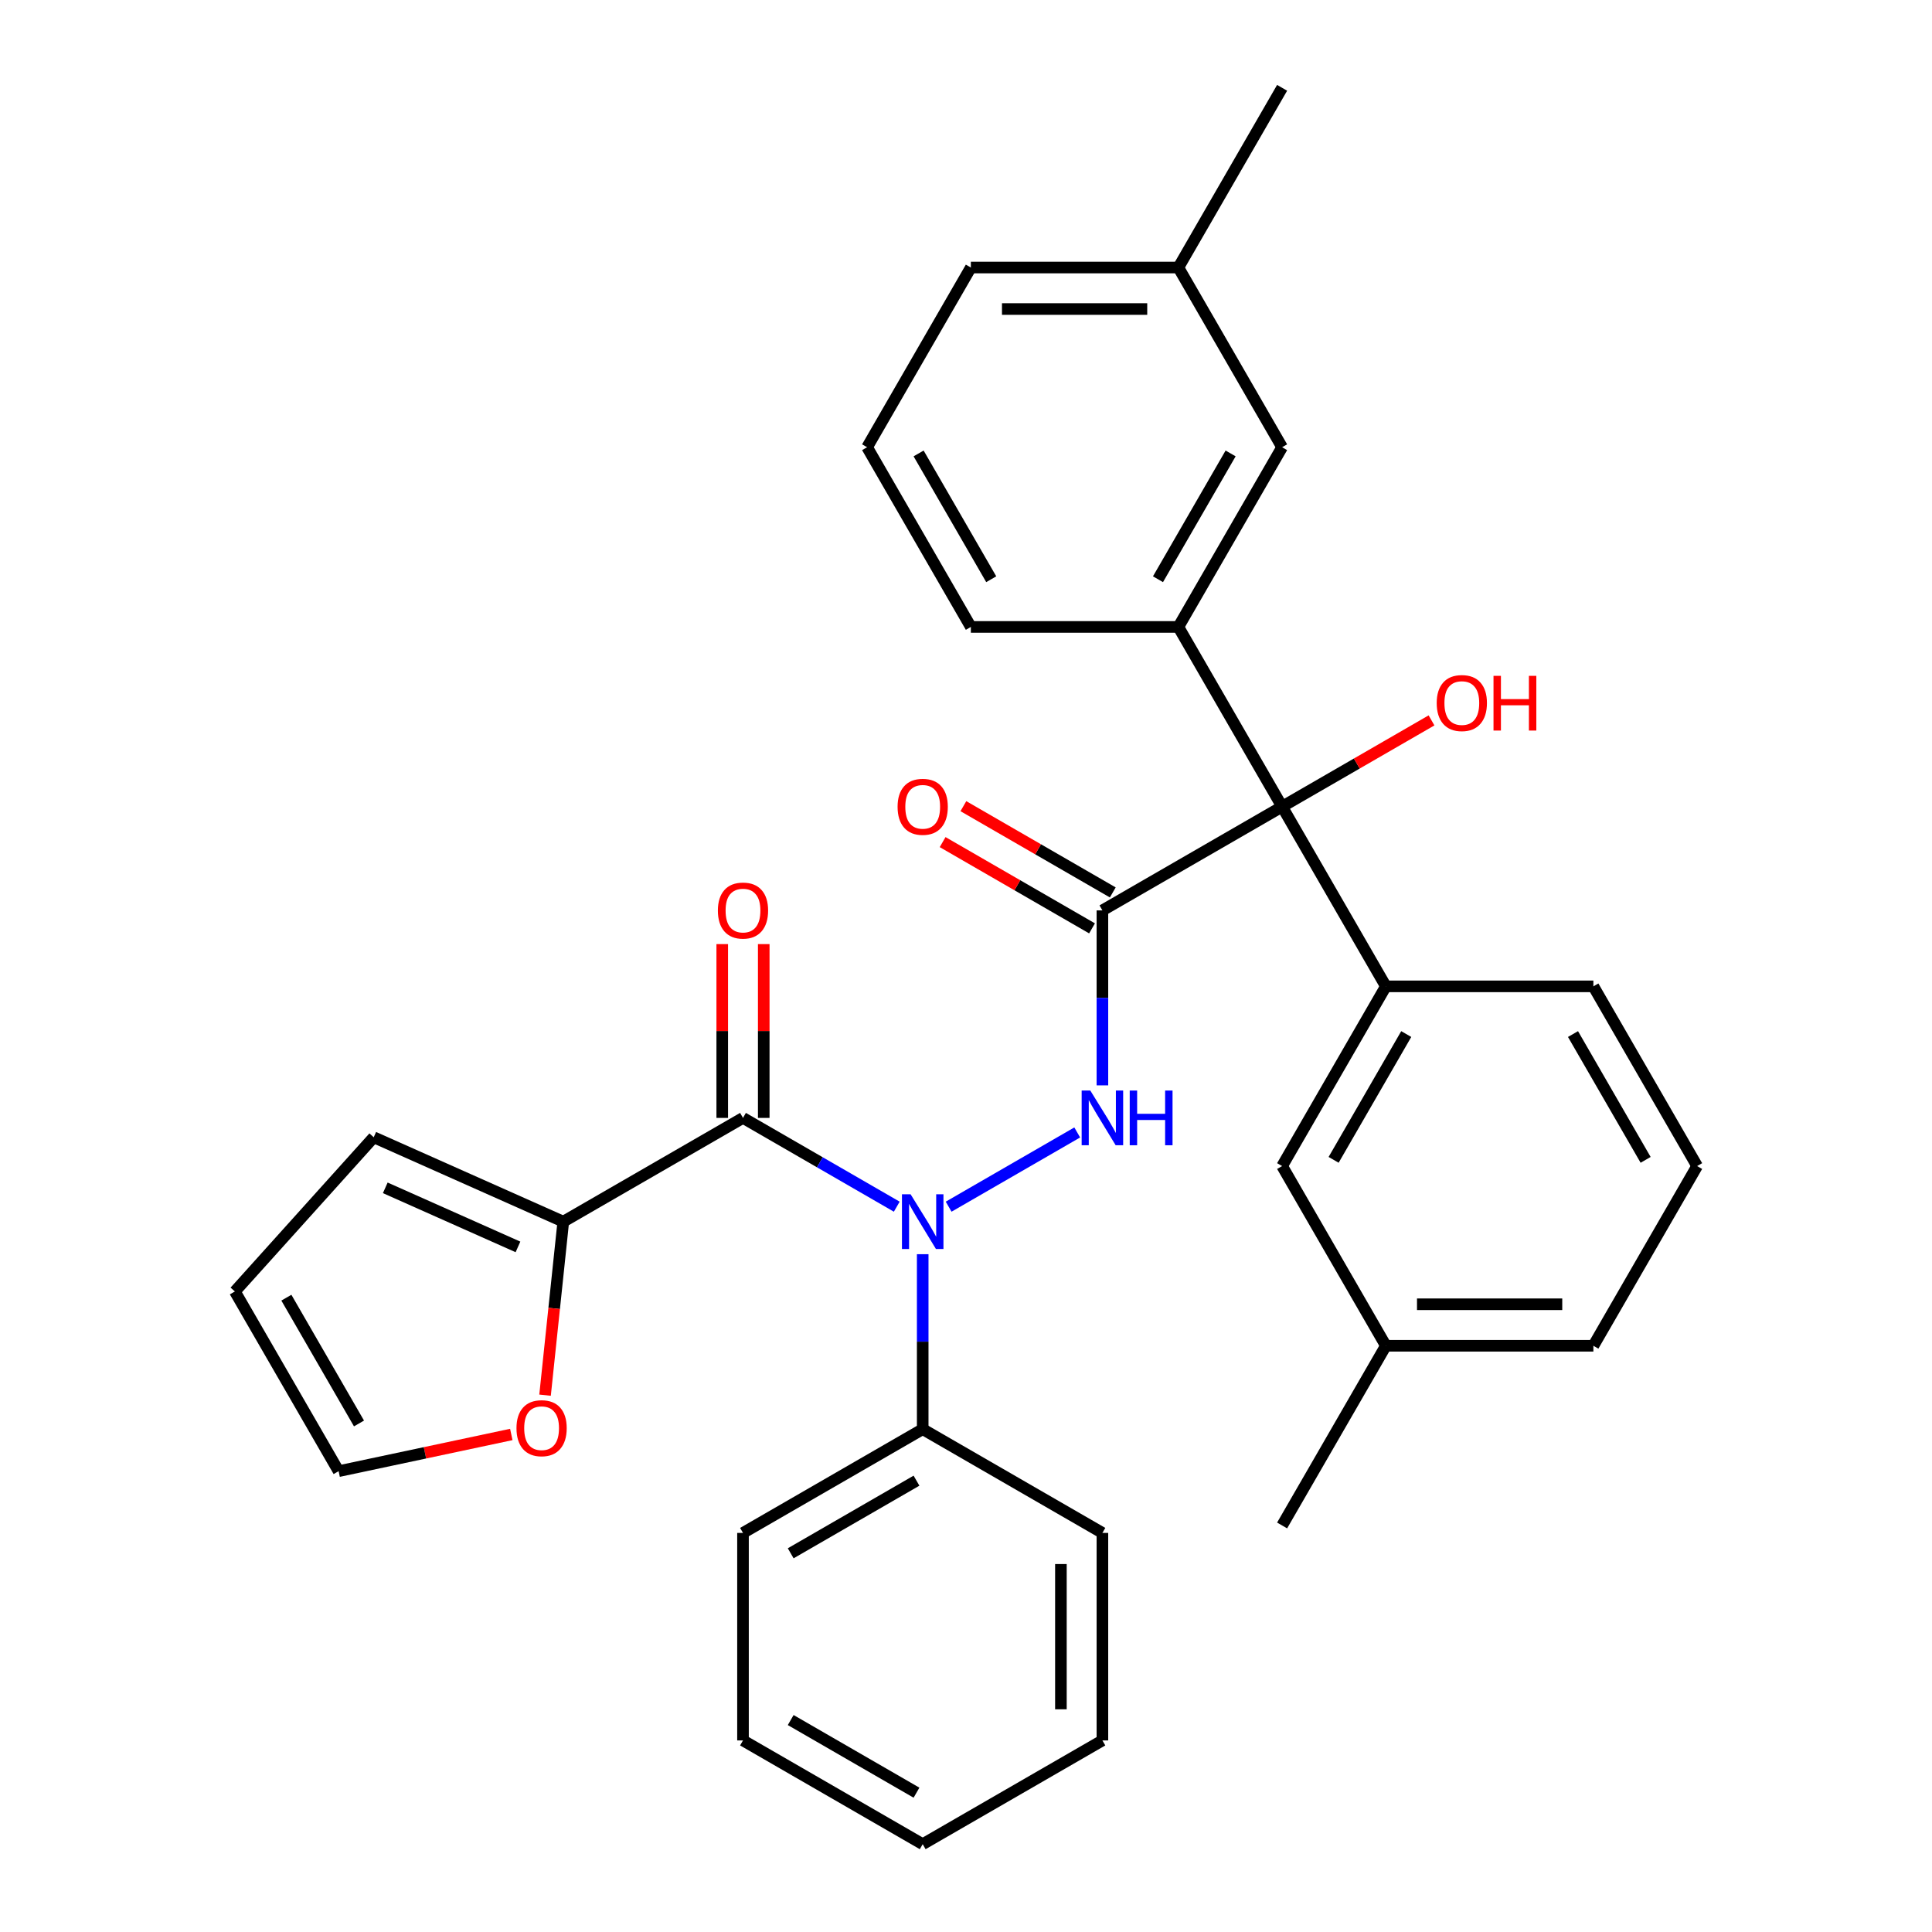 <?xml version='1.0' encoding='iso-8859-1'?>
<svg version='1.1' baseProfile='full'
              xmlns='http://www.w3.org/2000/svg'
                      xmlns:rdkit='http://www.rdkit.org/xml'
                      xmlns:xlink='http://www.w3.org/1999/xlink'
                  xml:space='preserve'
width='1000px' height='1000px' viewBox='0 0 1000 1000'>
<!-- END OF HEADER -->
<rect style='opacity:1.0;fill:#FFFFFF;stroke:none' width='1000' height='1000' x='0' y='0'> </rect>
<path class='bond-2' d='M 570.604,471.221 L 570.604,516.501' style='fill:none;fill-rule:evenodd;stroke:#000000;stroke-width:6px;stroke-linecap:butt;stroke-linejoin:miter;stroke-opacity:1' />
<path class='bond-2' d='M 570.604,516.501 L 570.604,561.781' style='fill:none;fill-rule:evenodd;stroke:#0000FF;stroke-width:6px;stroke-linecap:butt;stroke-linejoin:miter;stroke-opacity:1' />
<path class='bond-3' d='M 570.604,471.221 L 663.62,417.518' style='fill:none;fill-rule:evenodd;stroke:#000000;stroke-width:6px;stroke-linecap:butt;stroke-linejoin:miter;stroke-opacity:1' />
<path class='bond-7' d='M 575.975,461.919 L 537.309,439.596' style='fill:none;fill-rule:evenodd;stroke:#000000;stroke-width:6px;stroke-linecap:butt;stroke-linejoin:miter;stroke-opacity:1' />
<path class='bond-7' d='M 537.309,439.596 L 498.644,417.272' style='fill:none;fill-rule:evenodd;stroke:#FF0000;stroke-width:6px;stroke-linecap:butt;stroke-linejoin:miter;stroke-opacity:1' />
<path class='bond-7' d='M 565.234,480.522 L 526.569,458.199' style='fill:none;fill-rule:evenodd;stroke:#000000;stroke-width:6px;stroke-linecap:butt;stroke-linejoin:miter;stroke-opacity:1' />
<path class='bond-7' d='M 526.569,458.199 L 487.903,435.875' style='fill:none;fill-rule:evenodd;stroke:#FF0000;stroke-width:6px;stroke-linecap:butt;stroke-linejoin:miter;stroke-opacity:1' />
<path class='bond-0' d='M 384.573,578.626 L 424.368,601.602' style='fill:none;fill-rule:evenodd;stroke:#000000;stroke-width:6px;stroke-linecap:butt;stroke-linejoin:miter;stroke-opacity:1' />
<path class='bond-0' d='M 424.368,601.602 L 464.163,624.578' style='fill:none;fill-rule:evenodd;stroke:#0000FF;stroke-width:6px;stroke-linecap:butt;stroke-linejoin:miter;stroke-opacity:1' />
<path class='bond-6' d='M 384.573,578.626 L 291.557,632.329' style='fill:none;fill-rule:evenodd;stroke:#000000;stroke-width:6px;stroke-linecap:butt;stroke-linejoin:miter;stroke-opacity:1' />
<path class='bond-9' d='M 395.313,578.626 L 395.313,533.646' style='fill:none;fill-rule:evenodd;stroke:#000000;stroke-width:6px;stroke-linecap:butt;stroke-linejoin:miter;stroke-opacity:1' />
<path class='bond-9' d='M 395.313,533.646 L 395.313,488.666' style='fill:none;fill-rule:evenodd;stroke:#FF0000;stroke-width:6px;stroke-linecap:butt;stroke-linejoin:miter;stroke-opacity:1' />
<path class='bond-9' d='M 373.832,578.626 L 373.832,533.646' style='fill:none;fill-rule:evenodd;stroke:#000000;stroke-width:6px;stroke-linecap:butt;stroke-linejoin:miter;stroke-opacity:1' />
<path class='bond-9' d='M 373.832,533.646 L 373.832,488.666' style='fill:none;fill-rule:evenodd;stroke:#FF0000;stroke-width:6px;stroke-linecap:butt;stroke-linejoin:miter;stroke-opacity:1' />
<path class='bond-1' d='M 491.014,624.578 L 557.567,586.154' style='fill:none;fill-rule:evenodd;stroke:#0000FF;stroke-width:6px;stroke-linecap:butt;stroke-linejoin:miter;stroke-opacity:1' />
<path class='bond-12' d='M 477.589,649.174 L 477.589,694.454' style='fill:none;fill-rule:evenodd;stroke:#0000FF;stroke-width:6px;stroke-linecap:butt;stroke-linejoin:miter;stroke-opacity:1' />
<path class='bond-12' d='M 477.589,694.454 L 477.589,739.734' style='fill:none;fill-rule:evenodd;stroke:#000000;stroke-width:6px;stroke-linecap:butt;stroke-linejoin:miter;stroke-opacity:1' />
<path class='bond-4' d='M 663.62,417.518 L 609.918,324.502' style='fill:none;fill-rule:evenodd;stroke:#000000;stroke-width:6px;stroke-linecap:butt;stroke-linejoin:miter;stroke-opacity:1' />
<path class='bond-5' d='M 663.62,417.518 L 717.323,510.534' style='fill:none;fill-rule:evenodd;stroke:#000000;stroke-width:6px;stroke-linecap:butt;stroke-linejoin:miter;stroke-opacity:1' />
<path class='bond-16' d='M 663.62,417.518 L 702.286,395.195' style='fill:none;fill-rule:evenodd;stroke:#000000;stroke-width:6px;stroke-linecap:butt;stroke-linejoin:miter;stroke-opacity:1' />
<path class='bond-16' d='M 702.286,395.195 L 740.951,372.871' style='fill:none;fill-rule:evenodd;stroke:#FF0000;stroke-width:6px;stroke-linecap:butt;stroke-linejoin:miter;stroke-opacity:1' />
<path class='bond-10' d='M 609.918,324.502 L 663.62,231.486' style='fill:none;fill-rule:evenodd;stroke:#000000;stroke-width:6px;stroke-linecap:butt;stroke-linejoin:miter;stroke-opacity:1' />
<path class='bond-10' d='M 599.37,299.809 L 636.962,234.698' style='fill:none;fill-rule:evenodd;stroke:#000000;stroke-width:6px;stroke-linecap:butt;stroke-linejoin:miter;stroke-opacity:1' />
<path class='bond-19' d='M 609.918,324.502 L 502.512,324.502' style='fill:none;fill-rule:evenodd;stroke:#000000;stroke-width:6px;stroke-linecap:butt;stroke-linejoin:miter;stroke-opacity:1' />
<path class='bond-11' d='M 717.323,510.534 L 663.62,603.55' style='fill:none;fill-rule:evenodd;stroke:#000000;stroke-width:6px;stroke-linecap:butt;stroke-linejoin:miter;stroke-opacity:1' />
<path class='bond-11' d='M 727.871,535.227 L 690.279,600.338' style='fill:none;fill-rule:evenodd;stroke:#000000;stroke-width:6px;stroke-linecap:butt;stroke-linejoin:miter;stroke-opacity:1' />
<path class='bond-20' d='M 717.323,510.534 L 824.729,510.534' style='fill:none;fill-rule:evenodd;stroke:#000000;stroke-width:6px;stroke-linecap:butt;stroke-linejoin:miter;stroke-opacity:1' />
<path class='bond-8' d='M 291.557,632.329 L 286.837,677.235' style='fill:none;fill-rule:evenodd;stroke:#000000;stroke-width:6px;stroke-linecap:butt;stroke-linejoin:miter;stroke-opacity:1' />
<path class='bond-8' d='M 286.837,677.235 L 282.117,722.141' style='fill:none;fill-rule:evenodd;stroke:#FF0000;stroke-width:6px;stroke-linecap:butt;stroke-linejoin:miter;stroke-opacity:1' />
<path class='bond-13' d='M 291.557,632.329 L 193.437,588.643' style='fill:none;fill-rule:evenodd;stroke:#000000;stroke-width:6px;stroke-linecap:butt;stroke-linejoin:miter;stroke-opacity:1' />
<path class='bond-13' d='M 268.102,645.4 L 199.418,614.82' style='fill:none;fill-rule:evenodd;stroke:#000000;stroke-width:6px;stroke-linecap:butt;stroke-linejoin:miter;stroke-opacity:1' />
<path class='bond-14' d='M 264.645,742.48 L 219.958,751.979' style='fill:none;fill-rule:evenodd;stroke:#FF0000;stroke-width:6px;stroke-linecap:butt;stroke-linejoin:miter;stroke-opacity:1' />
<path class='bond-14' d='M 219.958,751.979 L 175.271,761.477' style='fill:none;fill-rule:evenodd;stroke:#000000;stroke-width:6px;stroke-linecap:butt;stroke-linejoin:miter;stroke-opacity:1' />
<path class='bond-17' d='M 663.62,231.486 L 609.918,138.47' style='fill:none;fill-rule:evenodd;stroke:#000000;stroke-width:6px;stroke-linecap:butt;stroke-linejoin:miter;stroke-opacity:1' />
<path class='bond-18' d='M 663.62,603.55 L 717.323,696.566' style='fill:none;fill-rule:evenodd;stroke:#000000;stroke-width:6px;stroke-linecap:butt;stroke-linejoin:miter;stroke-opacity:1' />
<path class='bond-23' d='M 477.589,739.734 L 384.573,793.437' style='fill:none;fill-rule:evenodd;stroke:#000000;stroke-width:6px;stroke-linecap:butt;stroke-linejoin:miter;stroke-opacity:1' />
<path class='bond-23' d='M 474.377,766.393 L 409.266,803.985' style='fill:none;fill-rule:evenodd;stroke:#000000;stroke-width:6px;stroke-linecap:butt;stroke-linejoin:miter;stroke-opacity:1' />
<path class='bond-24' d='M 477.589,739.734 L 570.604,793.437' style='fill:none;fill-rule:evenodd;stroke:#000000;stroke-width:6px;stroke-linecap:butt;stroke-linejoin:miter;stroke-opacity:1' />
<path class='bond-15' d='M 193.437,588.643 L 121.569,668.461' style='fill:none;fill-rule:evenodd;stroke:#000000;stroke-width:6px;stroke-linecap:butt;stroke-linejoin:miter;stroke-opacity:1' />
<path class='bond-35' d='M 175.271,761.477 L 121.569,668.461' style='fill:none;fill-rule:evenodd;stroke:#000000;stroke-width:6px;stroke-linecap:butt;stroke-linejoin:miter;stroke-opacity:1' />
<path class='bond-35' d='M 185.819,736.784 L 148.227,671.673' style='fill:none;fill-rule:evenodd;stroke:#000000;stroke-width:6px;stroke-linecap:butt;stroke-linejoin:miter;stroke-opacity:1' />
<path class='bond-27' d='M 609.918,138.47 L 663.62,45.455' style='fill:none;fill-rule:evenodd;stroke:#000000;stroke-width:6px;stroke-linecap:butt;stroke-linejoin:miter;stroke-opacity:1' />
<path class='bond-33' d='M 609.918,138.47 L 502.512,138.47' style='fill:none;fill-rule:evenodd;stroke:#000000;stroke-width:6px;stroke-linecap:butt;stroke-linejoin:miter;stroke-opacity:1' />
<path class='bond-33' d='M 593.807,159.952 L 518.623,159.952' style='fill:none;fill-rule:evenodd;stroke:#000000;stroke-width:6px;stroke-linecap:butt;stroke-linejoin:miter;stroke-opacity:1' />
<path class='bond-28' d='M 717.323,696.566 L 663.62,789.582' style='fill:none;fill-rule:evenodd;stroke:#000000;stroke-width:6px;stroke-linecap:butt;stroke-linejoin:miter;stroke-opacity:1' />
<path class='bond-32' d='M 717.323,696.566 L 824.729,696.566' style='fill:none;fill-rule:evenodd;stroke:#000000;stroke-width:6px;stroke-linecap:butt;stroke-linejoin:miter;stroke-opacity:1' />
<path class='bond-32' d='M 733.434,675.085 L 808.618,675.085' style='fill:none;fill-rule:evenodd;stroke:#000000;stroke-width:6px;stroke-linecap:butt;stroke-linejoin:miter;stroke-opacity:1' />
<path class='bond-22' d='M 502.512,324.502 L 448.809,231.486' style='fill:none;fill-rule:evenodd;stroke:#000000;stroke-width:6px;stroke-linecap:butt;stroke-linejoin:miter;stroke-opacity:1' />
<path class='bond-22' d='M 513.06,299.809 L 475.468,234.698' style='fill:none;fill-rule:evenodd;stroke:#000000;stroke-width:6px;stroke-linecap:butt;stroke-linejoin:miter;stroke-opacity:1' />
<path class='bond-21' d='M 824.729,510.534 L 878.431,603.55' style='fill:none;fill-rule:evenodd;stroke:#000000;stroke-width:6px;stroke-linecap:butt;stroke-linejoin:miter;stroke-opacity:1' />
<path class='bond-21' d='M 814.181,535.227 L 851.773,600.338' style='fill:none;fill-rule:evenodd;stroke:#000000;stroke-width:6px;stroke-linecap:butt;stroke-linejoin:miter;stroke-opacity:1' />
<path class='bond-26' d='M 878.431,603.55 L 824.729,696.566' style='fill:none;fill-rule:evenodd;stroke:#000000;stroke-width:6px;stroke-linecap:butt;stroke-linejoin:miter;stroke-opacity:1' />
<path class='bond-25' d='M 448.809,231.486 L 502.512,138.47' style='fill:none;fill-rule:evenodd;stroke:#000000;stroke-width:6px;stroke-linecap:butt;stroke-linejoin:miter;stroke-opacity:1' />
<path class='bond-29' d='M 384.573,793.437 L 384.573,900.843' style='fill:none;fill-rule:evenodd;stroke:#000000;stroke-width:6px;stroke-linecap:butt;stroke-linejoin:miter;stroke-opacity:1' />
<path class='bond-30' d='M 570.604,793.437 L 570.604,900.843' style='fill:none;fill-rule:evenodd;stroke:#000000;stroke-width:6px;stroke-linecap:butt;stroke-linejoin:miter;stroke-opacity:1' />
<path class='bond-30' d='M 549.123,809.548 L 549.123,884.732' style='fill:none;fill-rule:evenodd;stroke:#000000;stroke-width:6px;stroke-linecap:butt;stroke-linejoin:miter;stroke-opacity:1' />
<path class='bond-34' d='M 384.573,900.843 L 477.589,954.545' style='fill:none;fill-rule:evenodd;stroke:#000000;stroke-width:6px;stroke-linecap:butt;stroke-linejoin:miter;stroke-opacity:1' />
<path class='bond-34' d='M 409.266,890.295 L 474.377,927.887' style='fill:none;fill-rule:evenodd;stroke:#000000;stroke-width:6px;stroke-linecap:butt;stroke-linejoin:miter;stroke-opacity:1' />
<path class='bond-31' d='M 570.604,900.843 L 477.589,954.545' style='fill:none;fill-rule:evenodd;stroke:#000000;stroke-width:6px;stroke-linecap:butt;stroke-linejoin:miter;stroke-opacity:1' />
<path  class='atom-2' d='M 471.329 618.169
L 480.609 633.169
Q 481.529 634.649, 483.009 637.329
Q 484.489 640.009, 484.569 640.169
L 484.569 618.169
L 488.329 618.169
L 488.329 646.489
L 484.449 646.489
L 474.489 630.089
Q 473.329 628.169, 472.089 625.969
Q 470.889 623.769, 470.529 623.089
L 470.529 646.489
L 466.849 646.489
L 466.849 618.169
L 471.329 618.169
' fill='#0000FF'/>
<path  class='atom-3' d='M 564.344 564.466
L 573.624 579.466
Q 574.544 580.946, 576.024 583.626
Q 577.504 586.306, 577.584 586.466
L 577.584 564.466
L 581.344 564.466
L 581.344 592.786
L 577.464 592.786
L 567.504 576.386
Q 566.344 574.466, 565.104 572.266
Q 563.904 570.066, 563.544 569.386
L 563.544 592.786
L 559.864 592.786
L 559.864 564.466
L 564.344 564.466
' fill='#0000FF'/>
<path  class='atom-3' d='M 584.744 564.466
L 588.584 564.466
L 588.584 576.506
L 603.064 576.506
L 603.064 564.466
L 606.904 564.466
L 606.904 592.786
L 603.064 592.786
L 603.064 579.706
L 588.584 579.706
L 588.584 592.786
L 584.744 592.786
L 584.744 564.466
' fill='#0000FF'/>
<path  class='atom-8' d='M 464.589 417.598
Q 464.589 410.798, 467.949 406.998
Q 471.309 403.198, 477.589 403.198
Q 483.869 403.198, 487.229 406.998
Q 490.589 410.798, 490.589 417.598
Q 490.589 424.478, 487.189 428.398
Q 483.789 432.278, 477.589 432.278
Q 471.349 432.278, 467.949 428.398
Q 464.589 424.518, 464.589 417.598
M 477.589 429.078
Q 481.909 429.078, 484.229 426.198
Q 486.589 423.278, 486.589 417.598
Q 486.589 412.038, 484.229 409.238
Q 481.909 406.398, 477.589 406.398
Q 473.269 406.398, 470.909 409.198
Q 468.589 411.998, 468.589 417.598
Q 468.589 423.318, 470.909 426.198
Q 473.269 429.078, 477.589 429.078
' fill='#FF0000'/>
<path  class='atom-9' d='M 267.33 739.226
Q 267.33 732.426, 270.69 728.626
Q 274.05 724.826, 280.33 724.826
Q 286.61 724.826, 289.97 728.626
Q 293.33 732.426, 293.33 739.226
Q 293.33 746.106, 289.93 750.026
Q 286.53 753.906, 280.33 753.906
Q 274.09 753.906, 270.69 750.026
Q 267.33 746.146, 267.33 739.226
M 280.33 750.706
Q 284.65 750.706, 286.97 747.826
Q 289.33 744.906, 289.33 739.226
Q 289.33 733.666, 286.97 730.866
Q 284.65 728.026, 280.33 728.026
Q 276.01 728.026, 273.65 730.826
Q 271.33 733.626, 271.33 739.226
Q 271.33 744.946, 273.65 747.826
Q 276.01 750.706, 280.33 750.706
' fill='#FF0000'/>
<path  class='atom-10' d='M 371.573 471.301
Q 371.573 464.501, 374.933 460.701
Q 378.293 456.901, 384.573 456.901
Q 390.853 456.901, 394.213 460.701
Q 397.573 464.501, 397.573 471.301
Q 397.573 478.181, 394.173 482.101
Q 390.773 485.981, 384.573 485.981
Q 378.333 485.981, 374.933 482.101
Q 371.573 478.221, 371.573 471.301
M 384.573 482.781
Q 388.893 482.781, 391.213 479.901
Q 393.573 476.981, 393.573 471.301
Q 393.573 465.741, 391.213 462.941
Q 388.893 460.101, 384.573 460.101
Q 380.253 460.101, 377.893 462.901
Q 375.573 465.701, 375.573 471.301
Q 375.573 477.021, 377.893 479.901
Q 380.253 482.781, 384.573 482.781
' fill='#FF0000'/>
<path  class='atom-17' d='M 743.636 363.895
Q 743.636 357.095, 746.996 353.295
Q 750.356 349.495, 756.636 349.495
Q 762.916 349.495, 766.276 353.295
Q 769.636 357.095, 769.636 363.895
Q 769.636 370.775, 766.236 374.695
Q 762.836 378.575, 756.636 378.575
Q 750.396 378.575, 746.996 374.695
Q 743.636 370.815, 743.636 363.895
M 756.636 375.375
Q 760.956 375.375, 763.276 372.495
Q 765.636 369.575, 765.636 363.895
Q 765.636 358.335, 763.276 355.535
Q 760.956 352.695, 756.636 352.695
Q 752.316 352.695, 749.956 355.495
Q 747.636 358.295, 747.636 363.895
Q 747.636 369.615, 749.956 372.495
Q 752.316 375.375, 756.636 375.375
' fill='#FF0000'/>
<path  class='atom-17' d='M 773.036 349.815
L 776.876 349.815
L 776.876 361.855
L 791.356 361.855
L 791.356 349.815
L 795.196 349.815
L 795.196 378.135
L 791.356 378.135
L 791.356 365.055
L 776.876 365.055
L 776.876 378.135
L 773.036 378.135
L 773.036 349.815
' fill='#FF0000'/>
</svg>
